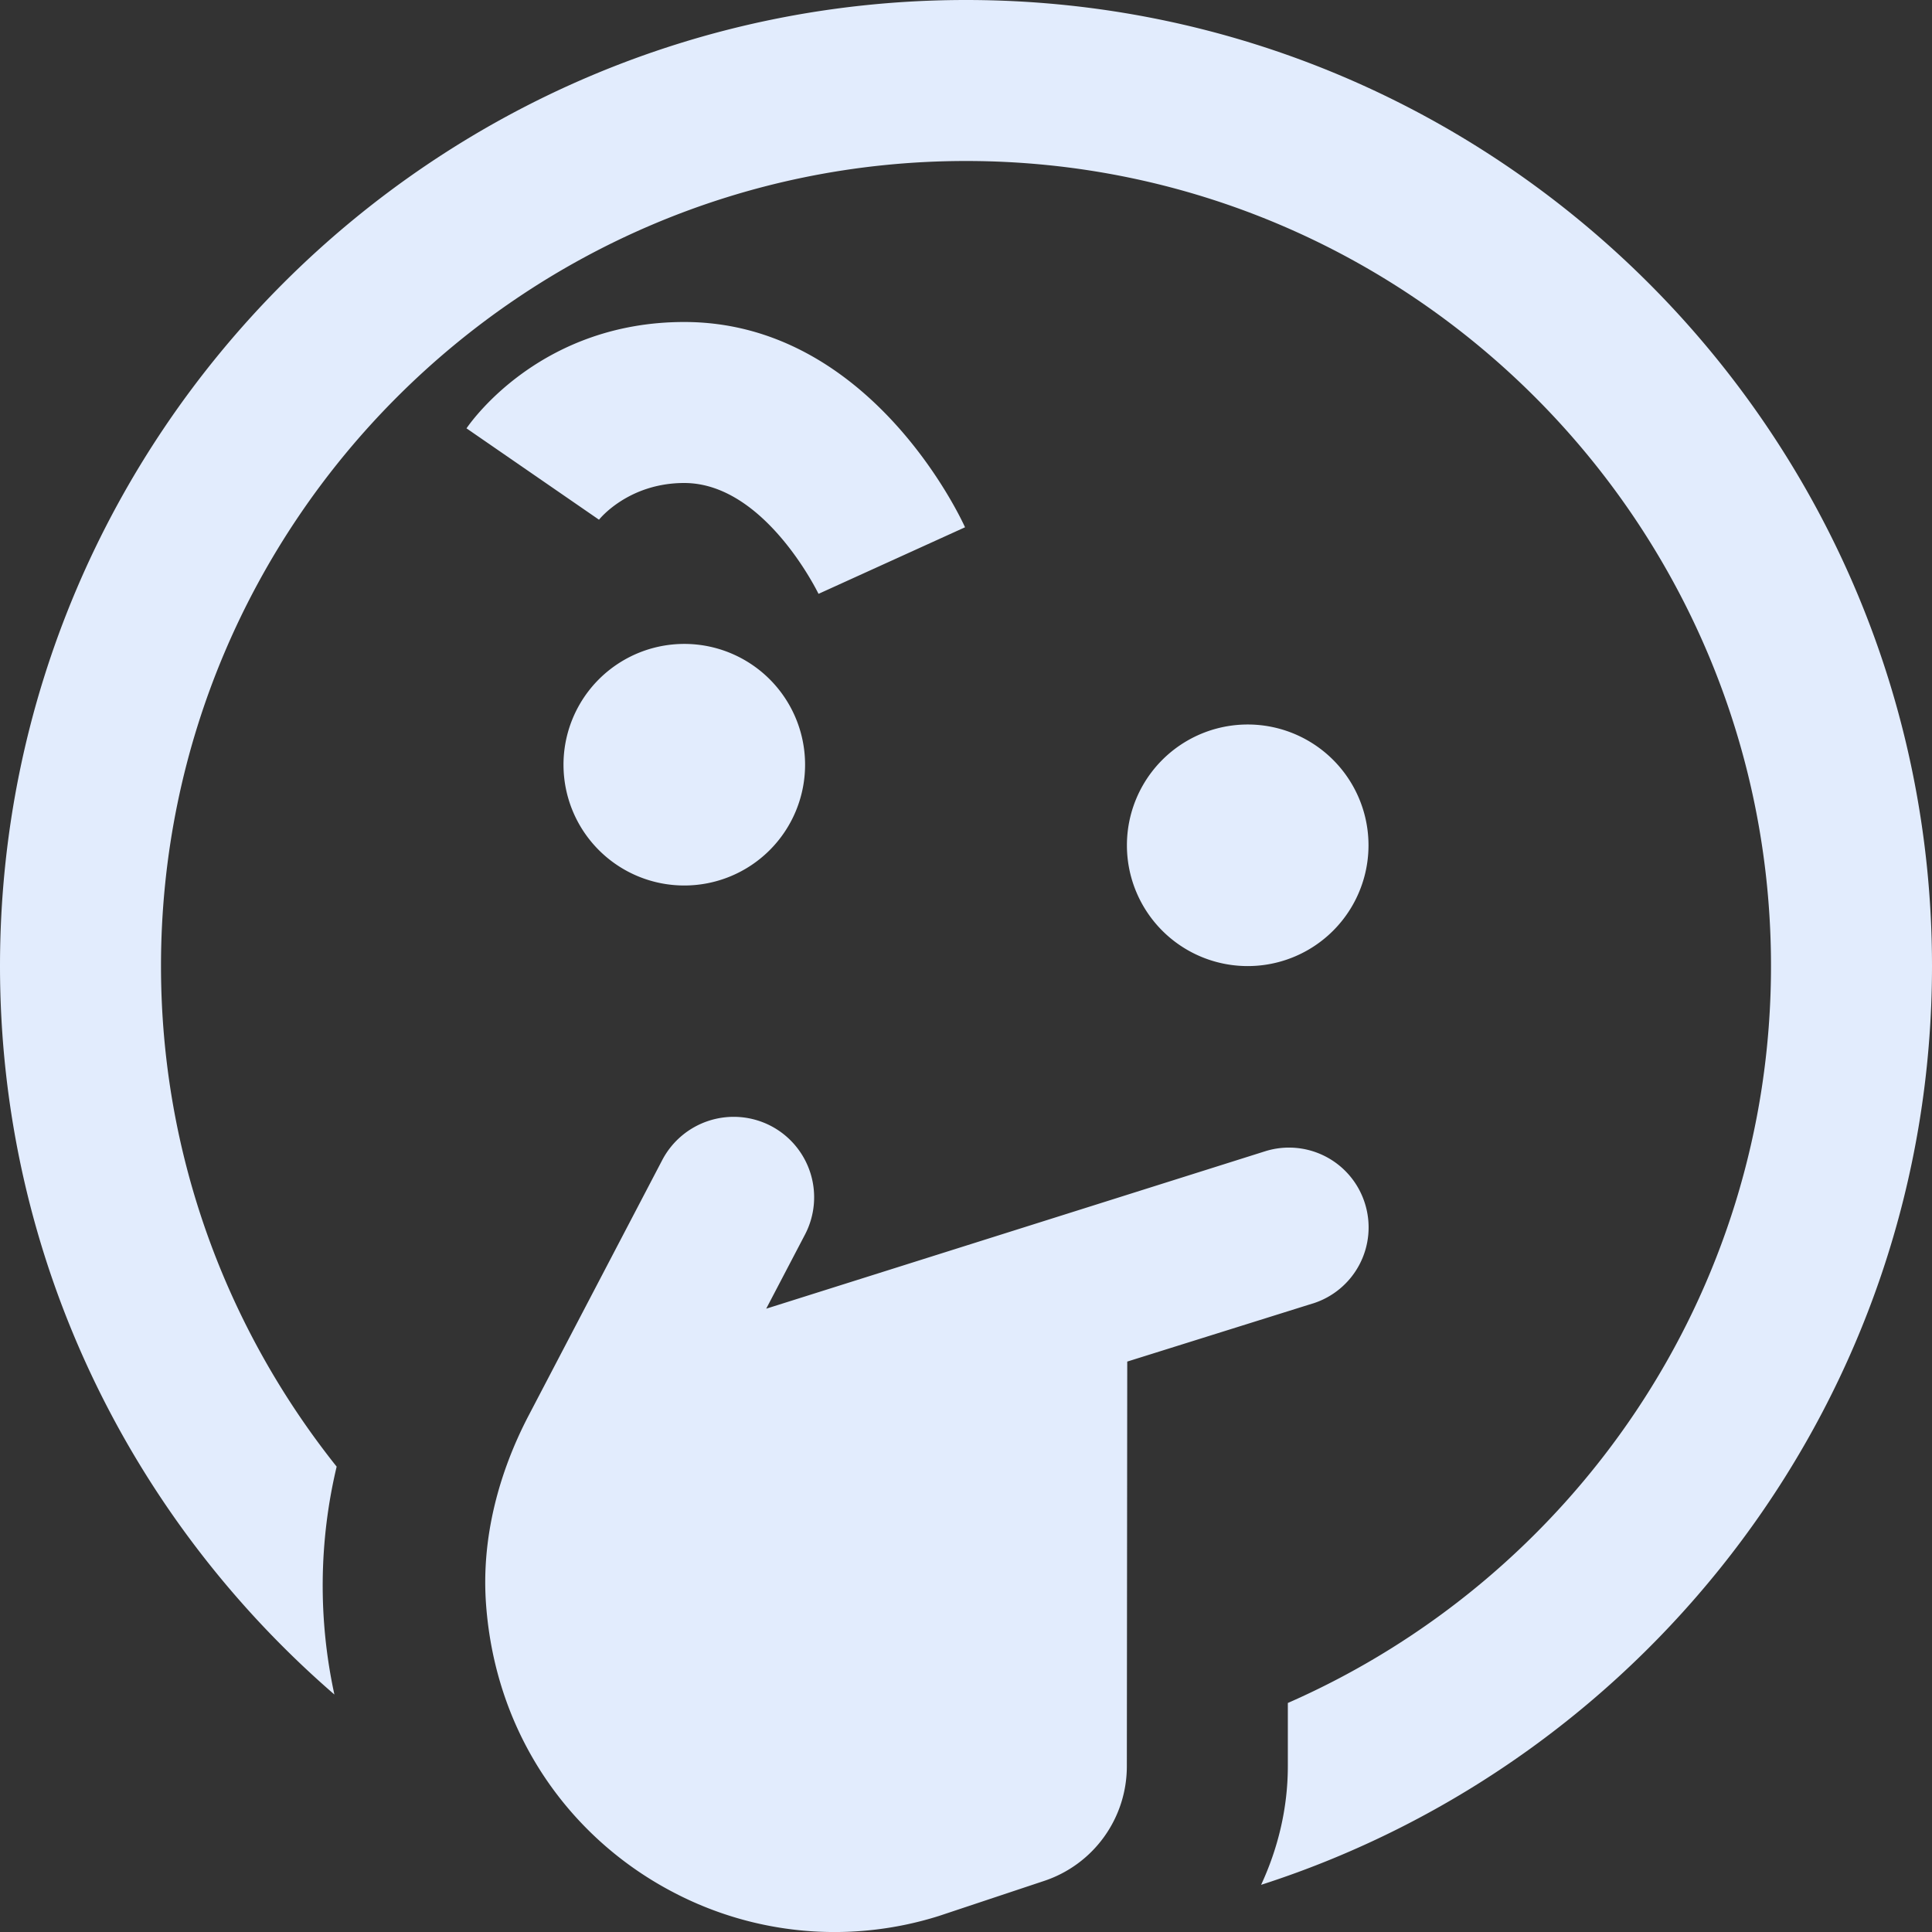 <svg xmlns="http://www.w3.org/2000/svg" version="1.1" xmlns:xlink="http://www.w3.org/1999/xlink" width="512" height="512" x="0" y="0" viewBox="0 0 24 24" style="enable-background:new 0 0 512 512" xml:space="preserve"><rect x="0" y="0" width="24" height="24" fill="#333333" stroke="none"/><g><path d="M24 12c0 5.337-3.506 9.861-8.334 11.414.209-.451.331-.948.332-1.469v-.79C19.526 19.608 22 16.091 22 12c0-5.514-4.486-10-10-10S2 6.486 2 12c0 2.351.82 4.51 2.182 6.219a6.38 6.38 0 0 0-.028 2.831C1.615 18.853 0 15.616 0 12 0 5.383 5.383 0 12 0s12 5.383 12 12zM7 9.5a1.5 1.5 0 1 0 3.001-.001A1.5 1.5 0 0 0 7 9.5zm10 1a1.5 1.5 0 1 0-3.001.001A1.5 1.5 0 0 0 17 10.5zm-5.012-3.95C11.941 6.446 10.811 4 8.5 4 6.756 4 5.888 5.186 5.795 5.321l1.646 1.135S7.799 6 8.5 6c1 0 1.661 1.364 1.668 1.377zm4.317 9.643-2.302.721-.005 5.029a1.5 1.5 0 0 1-1.026 1.422l-1.309.436a4.31 4.31 0 0 1-3.302-.296c-1.267-.662-2.208-1.945-2.324-3.587-.057-.809.155-1.617.531-2.336l1.659-3.172a1.002 1.002 0 0 1 1.35-.423A1 1 0 0 1 10 15.336l-.482.921 6.196-1.955a.988.988 0 0 1 1.242.649.991.991 0 0 1-.649 1.242z" fill="#e2ecfd" opacity="1" data-original="#000000"></path></g></svg>